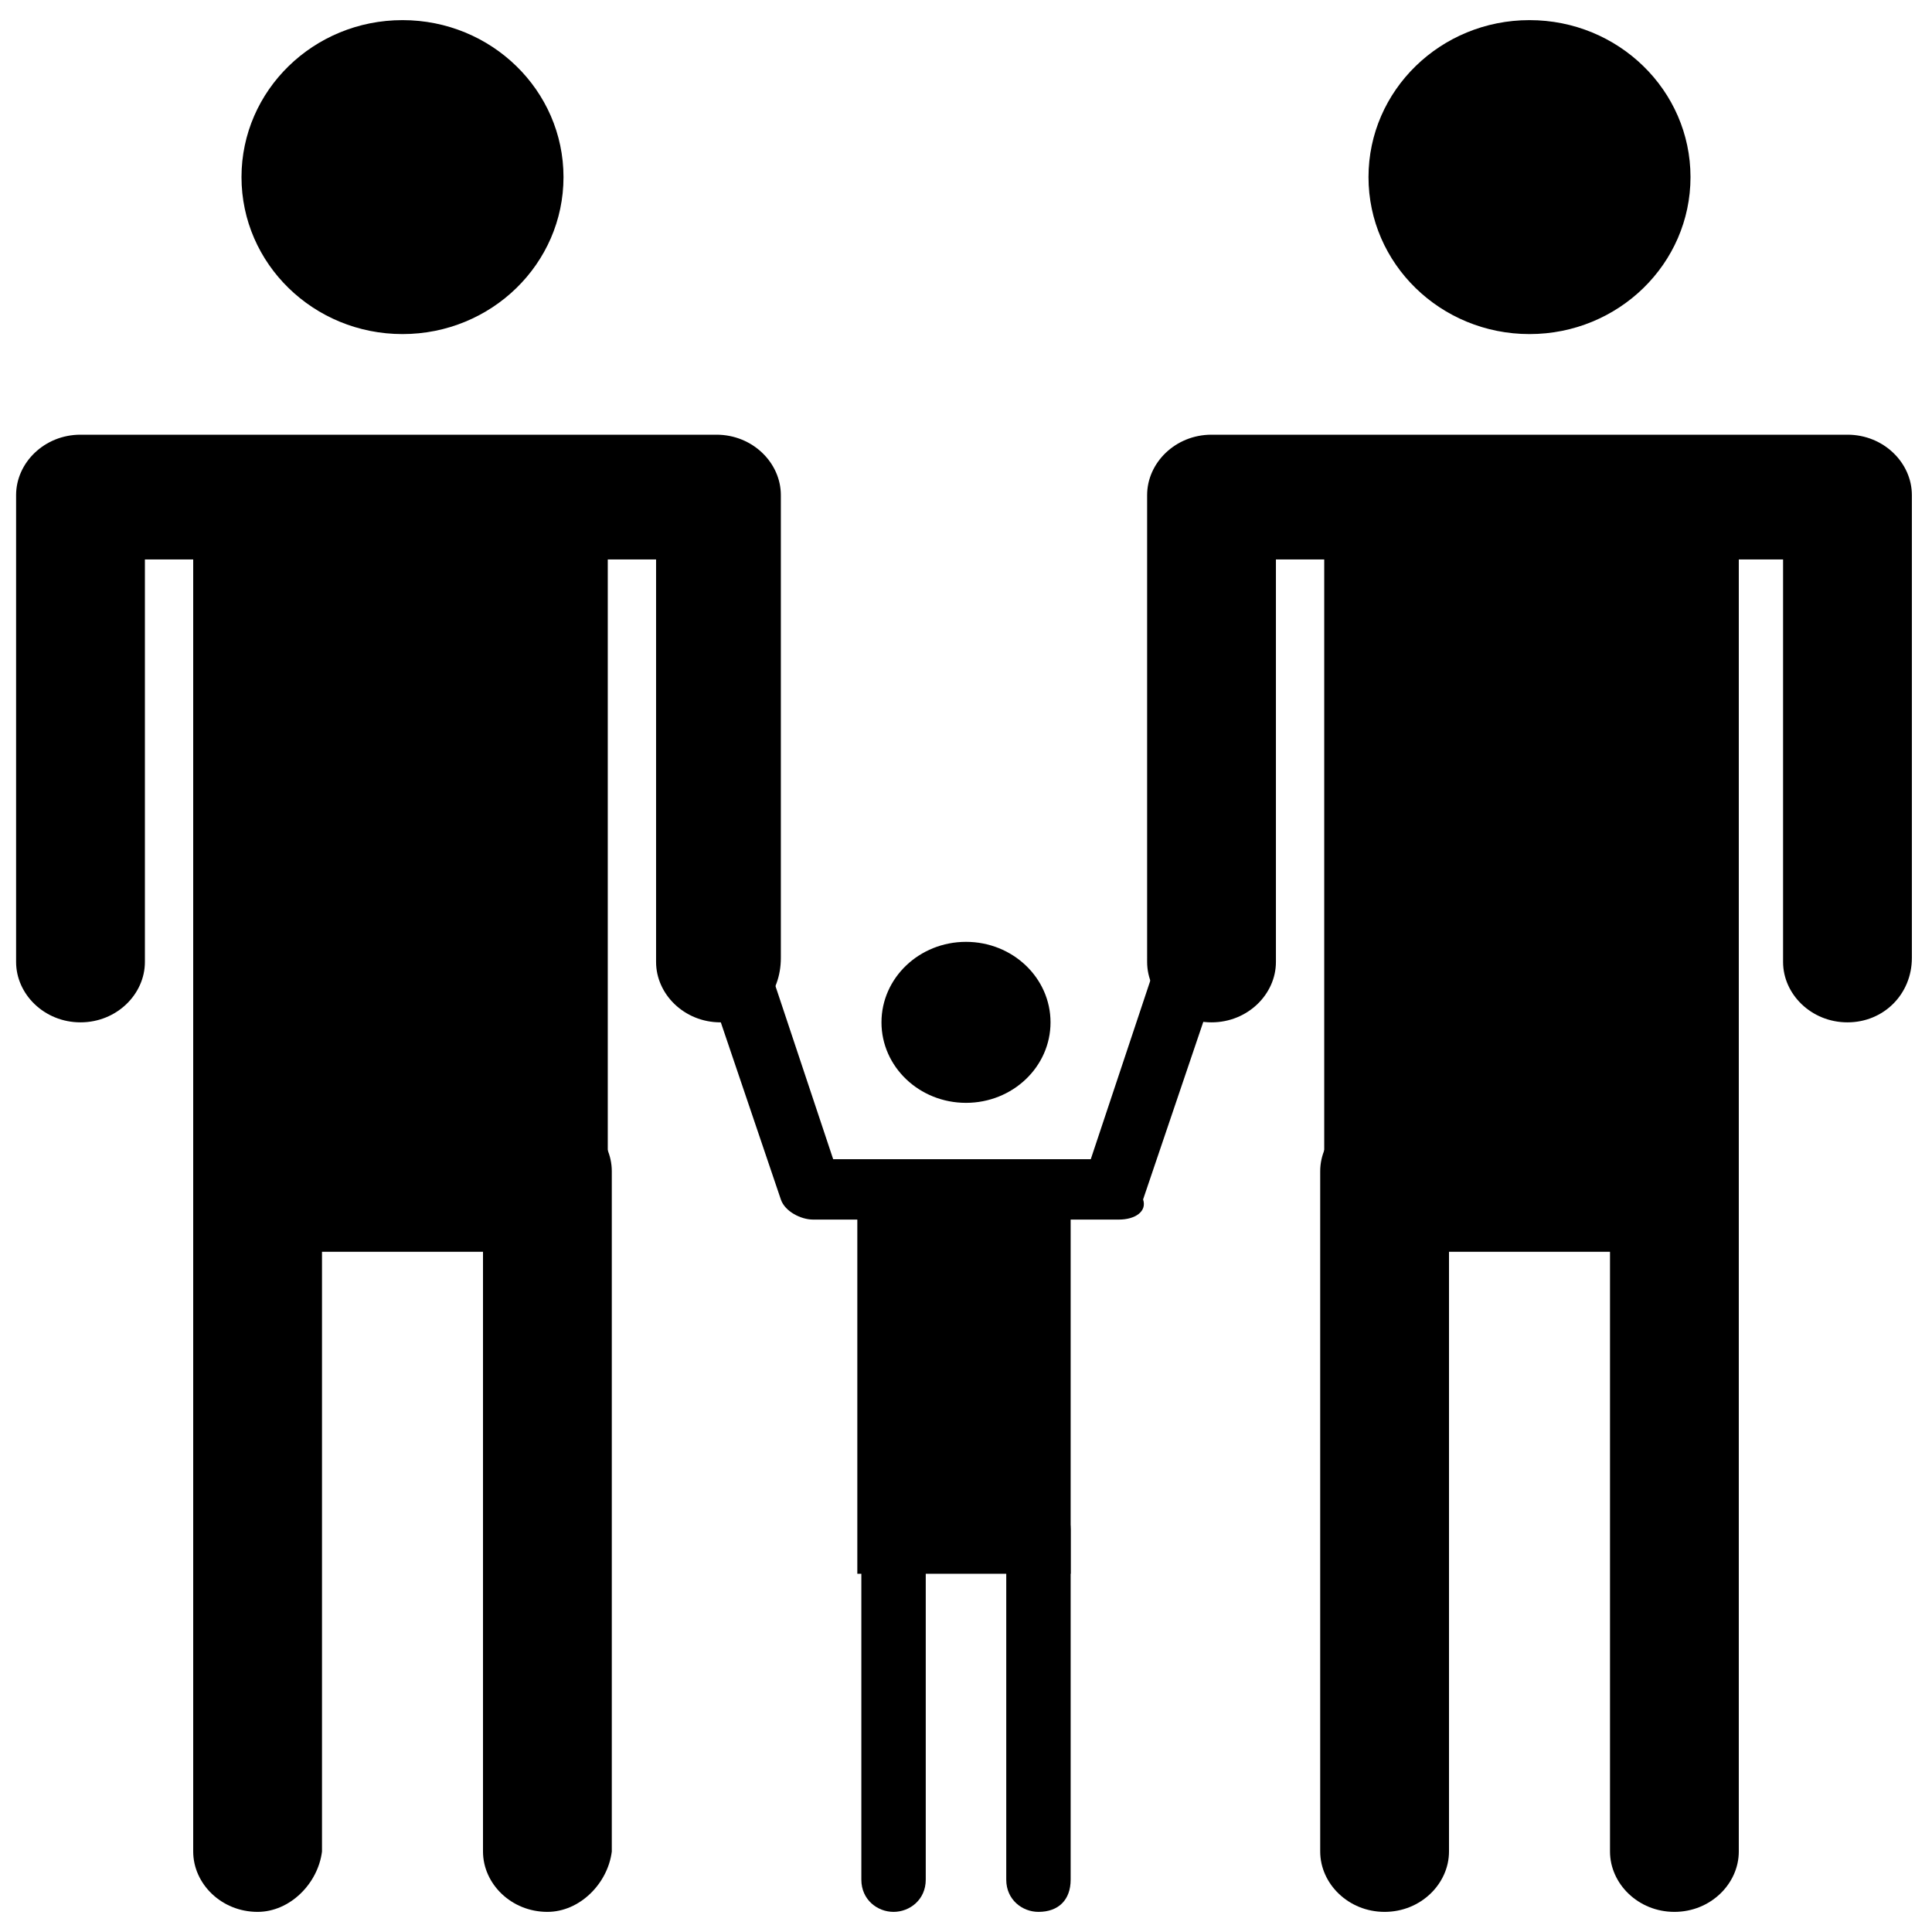 <svg viewBox="0 0 48 48" xml:space="preserve" xmlns="http://www.w3.org/2000/svg" fill="currentColor"><path d="M45.9 25.4c-.9 0-1.6-.7-1.6-1.5v-10H31.7v10c0 .8-.7 1.5-1.6 1.5s-1.6-.7-1.6-1.5V12.3c0-.8.7-1.5 1.6-1.5h15.8c.9 0 1.6.7 1.6 1.5v11.5c0 .9-.7 1.6-1.6 1.6z"/><path d="M32.9 12.3h10.3v18.8H32.9z"/><path d="M41.6 47.5c-.9 0-1.6-.7-1.6-1.5V29.1c0-.8.7-1.5 1.6-1.5.9 0 1.6.7 1.6 1.5V46c0 .8-.7 1.5-1.6 1.5zm-7.2 0c-.9 0-1.6-.7-1.6-1.5V29.1c0-.8.7-1.5 1.6-1.5.9 0 1.6.7 1.6 1.5V46c0 .8-.7 1.5-1.6 1.5z"/><ellipse cx="38" cy="4.4" rx="4" ry="3.9"/><path d="M17.9 25.4c-.9 0-1.6-.7-1.6-1.5v-10H3.6v10c0 .8-.7 1.5-1.6 1.5S.4 24.7.4 23.9V12.3c0-.8.7-1.5 1.6-1.5h15.8c.9 0 1.6.7 1.6 1.5v11.5c0 .9-.6 1.6-1.5 1.6z"/><path d="M4.8 12.3h10.3v18.8H4.8z"/><path d="M13.6 47.5c-.9 0-1.6-.7-1.6-1.5V29.1c0-.8.7-1.5 1.6-1.5.9 0 1.6.7 1.6 1.5V46c-.1.8-.8 1.5-1.6 1.5zm-7.2 0c-.9 0-1.6-.7-1.6-1.5V29.1c0-.8.7-1.5 1.6-1.5.9 0 1.6.7 1.6 1.5V46c-.1.8-.8 1.5-1.6 1.5z"/><ellipse cx="10" cy="4.4" rx="4" ry="3.9"/><path d="M27.8 30.3h-7.6c-.3 0-.7-.2-.8-.5l-2-5.9c-.1-.4.1-.8.5-1 .4-.1.9.1 1 .5l1.8 5.4h6.4l1.8-5.4c.1-.4.6-.6 1-.5.4.1.7.6.5 1l-2 5.9c.1.3-.2.5-.6.5z"/><path d="M21.3 29.5h5.3v9.6h-5.3z"/><path d="M25.8 47.5c-.4 0-.8-.3-.8-.8V38c0-.4.4-.8.8-.8s.8.3.8.8v8.7c0 .5-.3.8-.8.8zm-3.6 0c-.4 0-.8-.3-.8-.8V38c0-.4.4-.8.8-.8s.8.3.8.8v8.7c0 .5-.4.8-.8.8z"/><ellipse cx="24" cy="25.4" rx="2.1" ry="2"/></svg>
